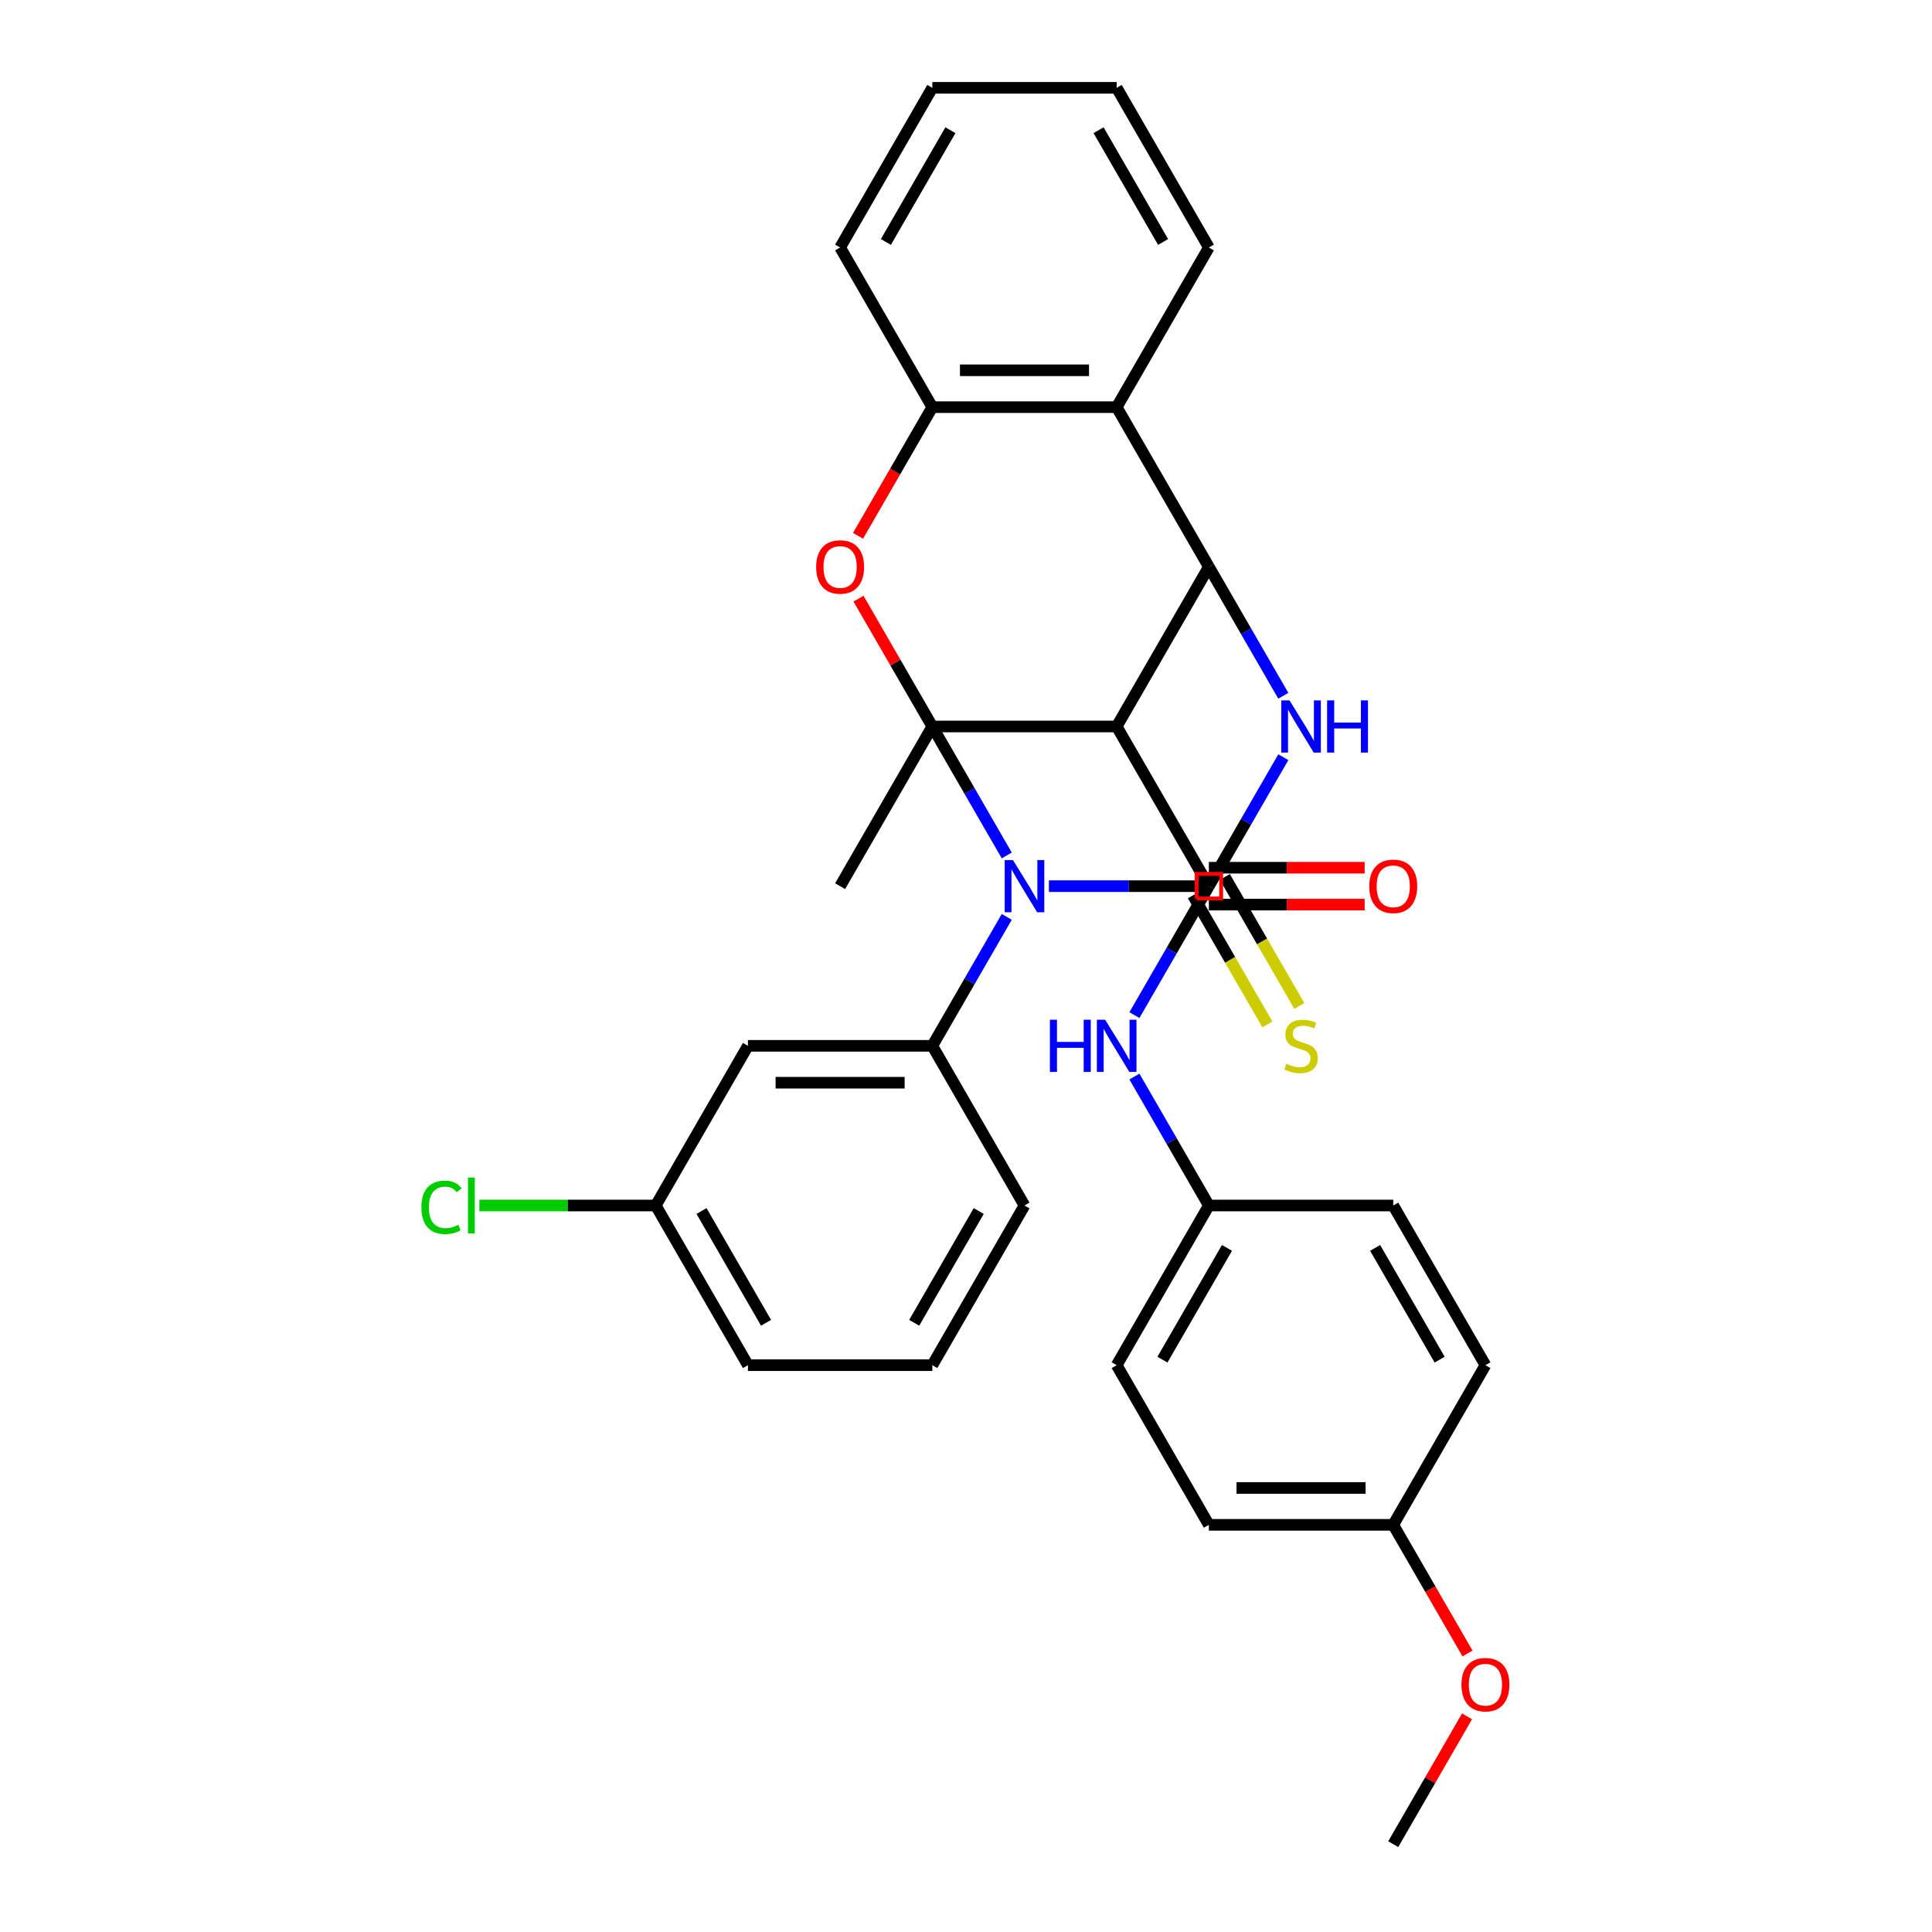 <?xml version='1.0' encoding='iso-8859-1'?>
<svg version='1.1' baseProfile='full'
              xmlns='http://www.w3.org/2000/svg'
                      xmlns:rdkit='http://www.rdkit.org/xml'
                      xmlns:xlink='http://www.w3.org/1999/xlink'
                  xml:space='preserve'
width='1000px' height='1000px' viewBox='0 0 1000 1000'>
<!-- END OF HEADER -->
<rect style='opacity:1.0;fill:#FFFFFF;stroke:none' width='1000' height='1000' x='0' y='0'> </rect>
<path class='bond-0' d='M 482.561,376.033 L 501.829,409.406' style='fill:none;fill-rule:evenodd;stroke:#000000;stroke-width:6px;stroke-linecap:butt;stroke-linejoin:miter;stroke-opacity:1' />
<path class='bond-0' d='M 501.829,409.406 L 521.097,442.779' style='fill:none;fill-rule:evenodd;stroke:#0000FF;stroke-width:6px;stroke-linecap:butt;stroke-linejoin:miter;stroke-opacity:1' />
<path class='bond-2' d='M 482.561,376.033 L 577.991,376.033' style='fill:none;fill-rule:evenodd;stroke:#000000;stroke-width:6px;stroke-linecap:butt;stroke-linejoin:miter;stroke-opacity:1' />
<path class='bond-5' d='M 482.561,376.033 L 463.458,342.946' style='fill:none;fill-rule:evenodd;stroke:#000000;stroke-width:6px;stroke-linecap:butt;stroke-linejoin:miter;stroke-opacity:1' />
<path class='bond-5' d='M 463.458,342.946 L 444.355,309.86' style='fill:none;fill-rule:evenodd;stroke:#FF0000;stroke-width:6px;stroke-linecap:butt;stroke-linejoin:miter;stroke-opacity:1' />
<path class='bond-14' d='M 482.561,376.033 L 434.846,458.678' style='fill:none;fill-rule:evenodd;stroke:#000000;stroke-width:6px;stroke-linecap:butt;stroke-linejoin:miter;stroke-opacity:1' />
<path class='bond-1' d='M 542.911,458.678 L 584.308,458.678' style='fill:none;fill-rule:evenodd;stroke:#0000FF;stroke-width:6px;stroke-linecap:butt;stroke-linejoin:miter;stroke-opacity:1' />
<path class='bond-1' d='M 584.308,458.678 L 625.705,458.678' style='fill:none;fill-rule:evenodd;stroke:#000000;stroke-width:6px;stroke-linecap:butt;stroke-linejoin:miter;stroke-opacity:1' />
<path class='bond-7' d='M 521.097,474.576 L 501.829,507.949' style='fill:none;fill-rule:evenodd;stroke:#0000FF;stroke-width:6px;stroke-linecap:butt;stroke-linejoin:miter;stroke-opacity:1' />
<path class='bond-7' d='M 501.829,507.949 L 482.561,541.322' style='fill:none;fill-rule:evenodd;stroke:#000000;stroke-width:6px;stroke-linecap:butt;stroke-linejoin:miter;stroke-opacity:1' />
<path class='bond-11' d='M 617.441,463.449 L 636.72,496.841' style='fill:none;fill-rule:evenodd;stroke:#000000;stroke-width:6px;stroke-linecap:butt;stroke-linejoin:miter;stroke-opacity:1' />
<path class='bond-11' d='M 636.72,496.841 L 655.999,530.233' style='fill:none;fill-rule:evenodd;stroke:#CCCC00;stroke-width:6px;stroke-linecap:butt;stroke-linejoin:miter;stroke-opacity:1' />
<path class='bond-11' d='M 633.97,453.906 L 653.249,487.298' style='fill:none;fill-rule:evenodd;stroke:#000000;stroke-width:6px;stroke-linecap:butt;stroke-linejoin:miter;stroke-opacity:1' />
<path class='bond-11' d='M 653.249,487.298 L 672.528,520.69' style='fill:none;fill-rule:evenodd;stroke:#CCCC00;stroke-width:6px;stroke-linecap:butt;stroke-linejoin:miter;stroke-opacity:1' />
<path class='bond-33' d='M 625.705,458.678 L 644.973,425.305' style='fill:none;fill-rule:evenodd;stroke:#000000;stroke-width:6px;stroke-linecap:butt;stroke-linejoin:miter;stroke-opacity:1' />
<path class='bond-33' d='M 644.973,425.305 L 664.241,391.932' style='fill:none;fill-rule:evenodd;stroke:#0000FF;stroke-width:6px;stroke-linecap:butt;stroke-linejoin:miter;stroke-opacity:1' />
<path class='bond-4' d='M 577.991,376.033 L 625.705,293.388' style='fill:none;fill-rule:evenodd;stroke:#000000;stroke-width:6px;stroke-linecap:butt;stroke-linejoin:miter;stroke-opacity:1' />
<path class='bond-6' d='M 577.991,376.033 L 625.705,458.678' style='fill:none;fill-rule:evenodd;stroke:#000000;stroke-width:6px;stroke-linecap:butt;stroke-linejoin:miter;stroke-opacity:1' />
<path class='bond-3' d='M 664.241,360.134 L 644.973,326.761' style='fill:none;fill-rule:evenodd;stroke:#0000FF;stroke-width:6px;stroke-linecap:butt;stroke-linejoin:miter;stroke-opacity:1' />
<path class='bond-3' d='M 644.973,326.761 L 625.705,293.388' style='fill:none;fill-rule:evenodd;stroke:#000000;stroke-width:6px;stroke-linecap:butt;stroke-linejoin:miter;stroke-opacity:1' />
<path class='bond-32' d='M 625.705,293.388 L 577.991,210.744' style='fill:none;fill-rule:evenodd;stroke:#000000;stroke-width:6px;stroke-linecap:butt;stroke-linejoin:miter;stroke-opacity:1' />
<path class='bond-9' d='M 444.113,277.337 L 463.337,244.04' style='fill:none;fill-rule:evenodd;stroke:#FF0000;stroke-width:6px;stroke-linecap:butt;stroke-linejoin:miter;stroke-opacity:1' />
<path class='bond-9' d='M 463.337,244.04 L 482.561,210.744' style='fill:none;fill-rule:evenodd;stroke:#000000;stroke-width:6px;stroke-linecap:butt;stroke-linejoin:miter;stroke-opacity:1' />
<path class='bond-10' d='M 625.705,458.678 L 606.438,492.051' style='fill:none;fill-rule:evenodd;stroke:#000000;stroke-width:6px;stroke-linecap:butt;stroke-linejoin:miter;stroke-opacity:1' />
<path class='bond-10' d='M 606.438,492.051 L 587.17,525.424' style='fill:none;fill-rule:evenodd;stroke:#0000FF;stroke-width:6px;stroke-linecap:butt;stroke-linejoin:miter;stroke-opacity:1' />
<path class='bond-13' d='M 625.705,468.221 L 666.025,468.221' style='fill:none;fill-rule:evenodd;stroke:#000000;stroke-width:6px;stroke-linecap:butt;stroke-linejoin:miter;stroke-opacity:1' />
<path class='bond-13' d='M 666.025,468.221 L 706.344,468.221' style='fill:none;fill-rule:evenodd;stroke:#FF0000;stroke-width:6px;stroke-linecap:butt;stroke-linejoin:miter;stroke-opacity:1' />
<path class='bond-13' d='M 625.705,449.135 L 666.025,449.135' style='fill:none;fill-rule:evenodd;stroke:#000000;stroke-width:6px;stroke-linecap:butt;stroke-linejoin:miter;stroke-opacity:1' />
<path class='bond-13' d='M 666.025,449.135 L 706.344,449.135' style='fill:none;fill-rule:evenodd;stroke:#FF0000;stroke-width:6px;stroke-linecap:butt;stroke-linejoin:miter;stroke-opacity:1' />
<path class='bond-12' d='M 482.561,541.322 L 387.131,541.322' style='fill:none;fill-rule:evenodd;stroke:#000000;stroke-width:6px;stroke-linecap:butt;stroke-linejoin:miter;stroke-opacity:1' />
<path class='bond-12' d='M 468.246,560.408 L 401.445,560.408' style='fill:none;fill-rule:evenodd;stroke:#000000;stroke-width:6px;stroke-linecap:butt;stroke-linejoin:miter;stroke-opacity:1' />
<path class='bond-18' d='M 482.561,541.322 L 530.276,623.967' style='fill:none;fill-rule:evenodd;stroke:#000000;stroke-width:6px;stroke-linecap:butt;stroke-linejoin:miter;stroke-opacity:1' />
<path class='bond-8' d='M 577.991,210.744 L 482.561,210.744' style='fill:none;fill-rule:evenodd;stroke:#000000;stroke-width:6px;stroke-linecap:butt;stroke-linejoin:miter;stroke-opacity:1' />
<path class='bond-8' d='M 563.676,191.658 L 496.875,191.658' style='fill:none;fill-rule:evenodd;stroke:#000000;stroke-width:6px;stroke-linecap:butt;stroke-linejoin:miter;stroke-opacity:1' />
<path class='bond-20' d='M 577.991,210.744 L 625.705,128.099' style='fill:none;fill-rule:evenodd;stroke:#000000;stroke-width:6px;stroke-linecap:butt;stroke-linejoin:miter;stroke-opacity:1' />
<path class='bond-25' d='M 482.561,210.744 L 434.846,128.099' style='fill:none;fill-rule:evenodd;stroke:#000000;stroke-width:6px;stroke-linecap:butt;stroke-linejoin:miter;stroke-opacity:1' />
<path class='bond-15' d='M 587.17,557.221 L 606.438,590.594' style='fill:none;fill-rule:evenodd;stroke:#0000FF;stroke-width:6px;stroke-linecap:butt;stroke-linejoin:miter;stroke-opacity:1' />
<path class='bond-15' d='M 606.438,590.594 L 625.705,623.967' style='fill:none;fill-rule:evenodd;stroke:#000000;stroke-width:6px;stroke-linecap:butt;stroke-linejoin:miter;stroke-opacity:1' />
<path class='bond-16' d='M 387.131,541.322 L 339.416,623.967' style='fill:none;fill-rule:evenodd;stroke:#000000;stroke-width:6px;stroke-linecap:butt;stroke-linejoin:miter;stroke-opacity:1' />
<path class='bond-21' d='M 625.705,623.967 L 721.135,623.967' style='fill:none;fill-rule:evenodd;stroke:#000000;stroke-width:6px;stroke-linecap:butt;stroke-linejoin:miter;stroke-opacity:1' />
<path class='bond-22' d='M 625.705,623.967 L 577.991,706.612' style='fill:none;fill-rule:evenodd;stroke:#000000;stroke-width:6px;stroke-linecap:butt;stroke-linejoin:miter;stroke-opacity:1' />
<path class='bond-22' d='M 635.077,645.907 L 601.677,703.758' style='fill:none;fill-rule:evenodd;stroke:#000000;stroke-width:6px;stroke-linecap:butt;stroke-linejoin:miter;stroke-opacity:1' />
<path class='bond-19' d='M 339.416,623.967 L 293.772,623.967' style='fill:none;fill-rule:evenodd;stroke:#000000;stroke-width:6px;stroke-linecap:butt;stroke-linejoin:miter;stroke-opacity:1' />
<path class='bond-19' d='M 293.772,623.967 L 248.128,623.967' style='fill:none;fill-rule:evenodd;stroke:#00CC00;stroke-width:6px;stroke-linecap:butt;stroke-linejoin:miter;stroke-opacity:1' />
<path class='bond-35' d='M 339.416,623.967 L 387.131,706.612' style='fill:none;fill-rule:evenodd;stroke:#000000;stroke-width:6px;stroke-linecap:butt;stroke-linejoin:miter;stroke-opacity:1' />
<path class='bond-35' d='M 363.102,626.821 L 396.503,684.672' style='fill:none;fill-rule:evenodd;stroke:#000000;stroke-width:6px;stroke-linecap:butt;stroke-linejoin:miter;stroke-opacity:1' />
<path class='bond-17' d='M 721.135,789.256 L 625.705,789.256' style='fill:none;fill-rule:evenodd;stroke:#000000;stroke-width:6px;stroke-linecap:butt;stroke-linejoin:miter;stroke-opacity:1' />
<path class='bond-17' d='M 706.821,770.17 L 640.02,770.17' style='fill:none;fill-rule:evenodd;stroke:#000000;stroke-width:6px;stroke-linecap:butt;stroke-linejoin:miter;stroke-opacity:1' />
<path class='bond-26' d='M 721.135,789.256 L 740.359,822.553' style='fill:none;fill-rule:evenodd;stroke:#000000;stroke-width:6px;stroke-linecap:butt;stroke-linejoin:miter;stroke-opacity:1' />
<path class='bond-26' d='M 740.359,822.553 L 759.583,855.85' style='fill:none;fill-rule:evenodd;stroke:#FF0000;stroke-width:6px;stroke-linecap:butt;stroke-linejoin:miter;stroke-opacity:1' />
<path class='bond-36' d='M 721.135,789.256 L 768.85,706.612' style='fill:none;fill-rule:evenodd;stroke:#000000;stroke-width:6px;stroke-linecap:butt;stroke-linejoin:miter;stroke-opacity:1' />
<path class='bond-27' d='M 530.276,623.967 L 482.561,706.612' style='fill:none;fill-rule:evenodd;stroke:#000000;stroke-width:6px;stroke-linecap:butt;stroke-linejoin:miter;stroke-opacity:1' />
<path class='bond-27' d='M 506.589,626.821 L 473.189,684.672' style='fill:none;fill-rule:evenodd;stroke:#000000;stroke-width:6px;stroke-linecap:butt;stroke-linejoin:miter;stroke-opacity:1' />
<path class='bond-34' d='M 625.705,128.099 L 577.991,45.455' style='fill:none;fill-rule:evenodd;stroke:#000000;stroke-width:6px;stroke-linecap:butt;stroke-linejoin:miter;stroke-opacity:1' />
<path class='bond-34' d='M 602.019,125.245 L 568.619,67.394' style='fill:none;fill-rule:evenodd;stroke:#000000;stroke-width:6px;stroke-linecap:butt;stroke-linejoin:miter;stroke-opacity:1' />
<path class='bond-24' d='M 721.135,623.967 L 768.85,706.612' style='fill:none;fill-rule:evenodd;stroke:#000000;stroke-width:6px;stroke-linecap:butt;stroke-linejoin:miter;stroke-opacity:1' />
<path class='bond-24' d='M 711.764,645.907 L 745.164,703.758' style='fill:none;fill-rule:evenodd;stroke:#000000;stroke-width:6px;stroke-linecap:butt;stroke-linejoin:miter;stroke-opacity:1' />
<path class='bond-23' d='M 577.991,706.612 L 625.705,789.256' style='fill:none;fill-rule:evenodd;stroke:#000000;stroke-width:6px;stroke-linecap:butt;stroke-linejoin:miter;stroke-opacity:1' />
<path class='bond-31' d='M 434.846,128.099 L 482.561,45.455' style='fill:none;fill-rule:evenodd;stroke:#000000;stroke-width:6px;stroke-linecap:butt;stroke-linejoin:miter;stroke-opacity:1' />
<path class='bond-31' d='M 458.532,125.245 L 491.932,67.394' style='fill:none;fill-rule:evenodd;stroke:#000000;stroke-width:6px;stroke-linecap:butt;stroke-linejoin:miter;stroke-opacity:1' />
<path class='bond-29' d='M 759.34,888.372 L 740.238,921.459' style='fill:none;fill-rule:evenodd;stroke:#FF0000;stroke-width:6px;stroke-linecap:butt;stroke-linejoin:miter;stroke-opacity:1' />
<path class='bond-29' d='M 740.238,921.459 L 721.135,954.545' style='fill:none;fill-rule:evenodd;stroke:#000000;stroke-width:6px;stroke-linecap:butt;stroke-linejoin:miter;stroke-opacity:1' />
<path class='bond-28' d='M 482.561,706.612 L 387.131,706.612' style='fill:none;fill-rule:evenodd;stroke:#000000;stroke-width:6px;stroke-linecap:butt;stroke-linejoin:miter;stroke-opacity:1' />
<path class='bond-30' d='M 577.991,45.455 L 482.561,45.455' style='fill:none;fill-rule:evenodd;stroke:#000000;stroke-width:6px;stroke-linecap:butt;stroke-linejoin:miter;stroke-opacity:1' />
<path  class='atom-1' d='M 524.302 445.165
L 533.158 459.479
Q 534.036 460.892, 535.448 463.449
Q 536.86 466.007, 536.937 466.159
L 536.937 445.165
L 540.525 445.165
L 540.525 472.191
L 536.822 472.191
L 527.317 456.54
Q 526.21 454.708, 525.027 452.608
Q 523.882 450.509, 523.538 449.86
L 523.538 472.191
L 520.026 472.191
L 520.026 445.165
L 524.302 445.165
' fill='#0000FF'/>
<path  class='atom-4' d='M 667.446 362.52
L 676.302 376.835
Q 677.18 378.247, 678.593 380.805
Q 680.005 383.362, 680.081 383.515
L 680.081 362.52
L 683.669 362.52
L 683.669 389.546
L 679.967 389.546
L 670.462 373.895
Q 669.355 372.063, 668.172 369.964
Q 667.027 367.864, 666.683 367.215
L 666.683 389.546
L 663.171 389.546
L 663.171 362.52
L 667.446 362.52
' fill='#0000FF'/>
<path  class='atom-4' d='M 686.914 362.52
L 690.579 362.52
L 690.579 374.01
L 704.397 374.01
L 704.397 362.52
L 708.061 362.52
L 708.061 389.546
L 704.397 389.546
L 704.397 377.064
L 690.579 377.064
L 690.579 389.546
L 686.914 389.546
L 686.914 362.52
' fill='#0000FF'/>
<path  class='atom-6' d='M 422.44 293.465
Q 422.44 286.976, 425.646 283.349
Q 428.853 279.723, 434.846 279.723
Q 440.839 279.723, 444.045 283.349
Q 447.252 286.976, 447.252 293.465
Q 447.252 300.03, 444.007 303.771
Q 440.762 307.474, 434.846 307.474
Q 428.891 307.474, 425.646 303.771
Q 422.44 300.069, 422.44 293.465
M 434.846 304.42
Q 438.968 304.42, 441.182 301.672
Q 443.435 298.885, 443.435 293.465
Q 443.435 288.159, 441.182 285.487
Q 438.968 282.777, 434.846 282.777
Q 430.723 282.777, 428.471 285.449
Q 426.257 288.121, 426.257 293.465
Q 426.257 298.923, 428.471 301.672
Q 430.723 304.42, 434.846 304.42
' fill='#FF0000'/>
<path  class='atom-11' d='M 543.426 527.809
L 547.09 527.809
L 547.09 539.299
L 560.909 539.299
L 560.909 527.809
L 564.573 527.809
L 564.573 554.835
L 560.909 554.835
L 560.909 542.353
L 547.09 542.353
L 547.09 554.835
L 543.426 554.835
L 543.426 527.809
' fill='#0000FF'/>
<path  class='atom-11' d='M 572.017 527.809
L 580.873 542.124
Q 581.75 543.536, 583.163 546.094
Q 584.575 548.651, 584.652 548.804
L 584.652 527.809
L 588.24 527.809
L 588.24 554.835
L 584.537 554.835
L 575.032 539.185
Q 573.925 537.352, 572.742 535.253
Q 571.597 533.154, 571.253 532.505
L 571.253 554.835
L 567.741 554.835
L 567.741 527.809
L 572.017 527.809
' fill='#0000FF'/>
<path  class='atom-12' d='M 665.786 550.598
Q 666.091 550.713, 667.351 551.247
Q 668.611 551.781, 669.985 552.125
Q 671.397 552.43, 672.771 552.43
Q 675.329 552.43, 676.818 551.209
Q 678.306 549.949, 678.306 547.773
Q 678.306 546.285, 677.543 545.369
Q 676.818 544.452, 675.672 543.956
Q 674.527 543.46, 672.619 542.887
Q 670.214 542.162, 668.763 541.475
Q 667.351 540.788, 666.32 539.337
Q 665.328 537.887, 665.328 535.444
Q 665.328 532.047, 667.618 529.947
Q 669.947 527.848, 674.527 527.848
Q 677.657 527.848, 681.207 529.336
L 680.329 532.276
Q 677.085 530.94, 674.642 530.94
Q 672.008 530.94, 670.557 532.047
Q 669.107 533.115, 669.145 534.986
Q 669.145 536.436, 669.87 537.314
Q 670.634 538.192, 671.703 538.688
Q 672.81 539.185, 674.642 539.757
Q 677.085 540.521, 678.535 541.284
Q 679.986 542.048, 681.017 543.613
Q 682.085 545.14, 682.085 547.773
Q 682.085 551.514, 679.566 553.537
Q 677.085 555.522, 672.924 555.522
Q 670.519 555.522, 668.687 554.988
Q 666.893 554.492, 664.755 553.614
L 665.786 550.598
' fill='#CCCC00'/>
<path  class='atom-14' d='M 708.729 458.754
Q 708.729 452.265, 711.936 448.638
Q 715.142 445.012, 721.135 445.012
Q 727.128 445.012, 730.335 448.638
Q 733.541 452.265, 733.541 458.754
Q 733.541 465.32, 730.296 469.06
Q 727.052 472.763, 721.135 472.763
Q 715.18 472.763, 711.936 469.06
Q 708.729 465.358, 708.729 458.754
M 721.135 469.709
Q 725.258 469.709, 727.472 466.961
Q 729.724 464.174, 729.724 458.754
Q 729.724 453.448, 727.472 450.776
Q 725.258 448.066, 721.135 448.066
Q 717.013 448.066, 714.761 450.738
Q 712.547 453.41, 712.547 458.754
Q 712.547 464.213, 714.761 466.961
Q 717.013 469.709, 721.135 469.709
' fill='#FF0000'/>
<path  class='atom-20' d='M 218.106 624.902
Q 218.106 618.184, 221.236 614.672
Q 224.404 611.122, 230.397 611.122
Q 235.97 611.122, 238.948 615.054
L 236.428 617.115
Q 234.252 614.252, 230.397 614.252
Q 226.313 614.252, 224.137 617.001
Q 221.999 619.711, 221.999 624.902
Q 221.999 630.246, 224.213 632.995
Q 226.465 635.743, 230.817 635.743
Q 233.794 635.743, 237.268 633.949
L 238.337 636.812
Q 236.924 637.728, 234.787 638.262
Q 232.649 638.797, 230.283 638.797
Q 224.404 638.797, 221.236 635.209
Q 218.106 631.62, 218.106 624.902
' fill='#00CC00'/>
<path  class='atom-20' d='M 242.23 609.481
L 245.742 609.481
L 245.742 638.453
L 242.23 638.453
L 242.23 609.481
' fill='#00CC00'/>
<path  class='atom-27' d='M 756.444 871.977
Q 756.444 865.488, 759.651 861.862
Q 762.857 858.235, 768.85 858.235
Q 774.843 858.235, 778.05 861.862
Q 781.256 865.488, 781.256 871.977
Q 781.256 878.543, 778.011 882.284
Q 774.767 885.986, 768.85 885.986
Q 762.895 885.986, 759.651 882.284
Q 756.444 878.581, 756.444 871.977
M 768.85 882.933
Q 772.973 882.933, 775.187 880.184
Q 777.439 877.398, 777.439 871.977
Q 777.439 866.671, 775.187 863.999
Q 772.973 861.289, 768.85 861.289
Q 764.728 861.289, 762.475 863.961
Q 760.261 866.633, 760.261 871.977
Q 760.261 877.436, 762.475 880.184
Q 764.728 882.933, 768.85 882.933
' fill='#FF0000'/>
<path d='M 619.343,465.04 L 619.343,452.316 L 632.067,452.316 L 632.067,465.04 L 619.343,465.04' style='fill:none;stroke:#FF0000;stroke-width:2px;stroke-linecap:butt;stroke-linejoin:miter;stroke-opacity:1;' />
</svg>
